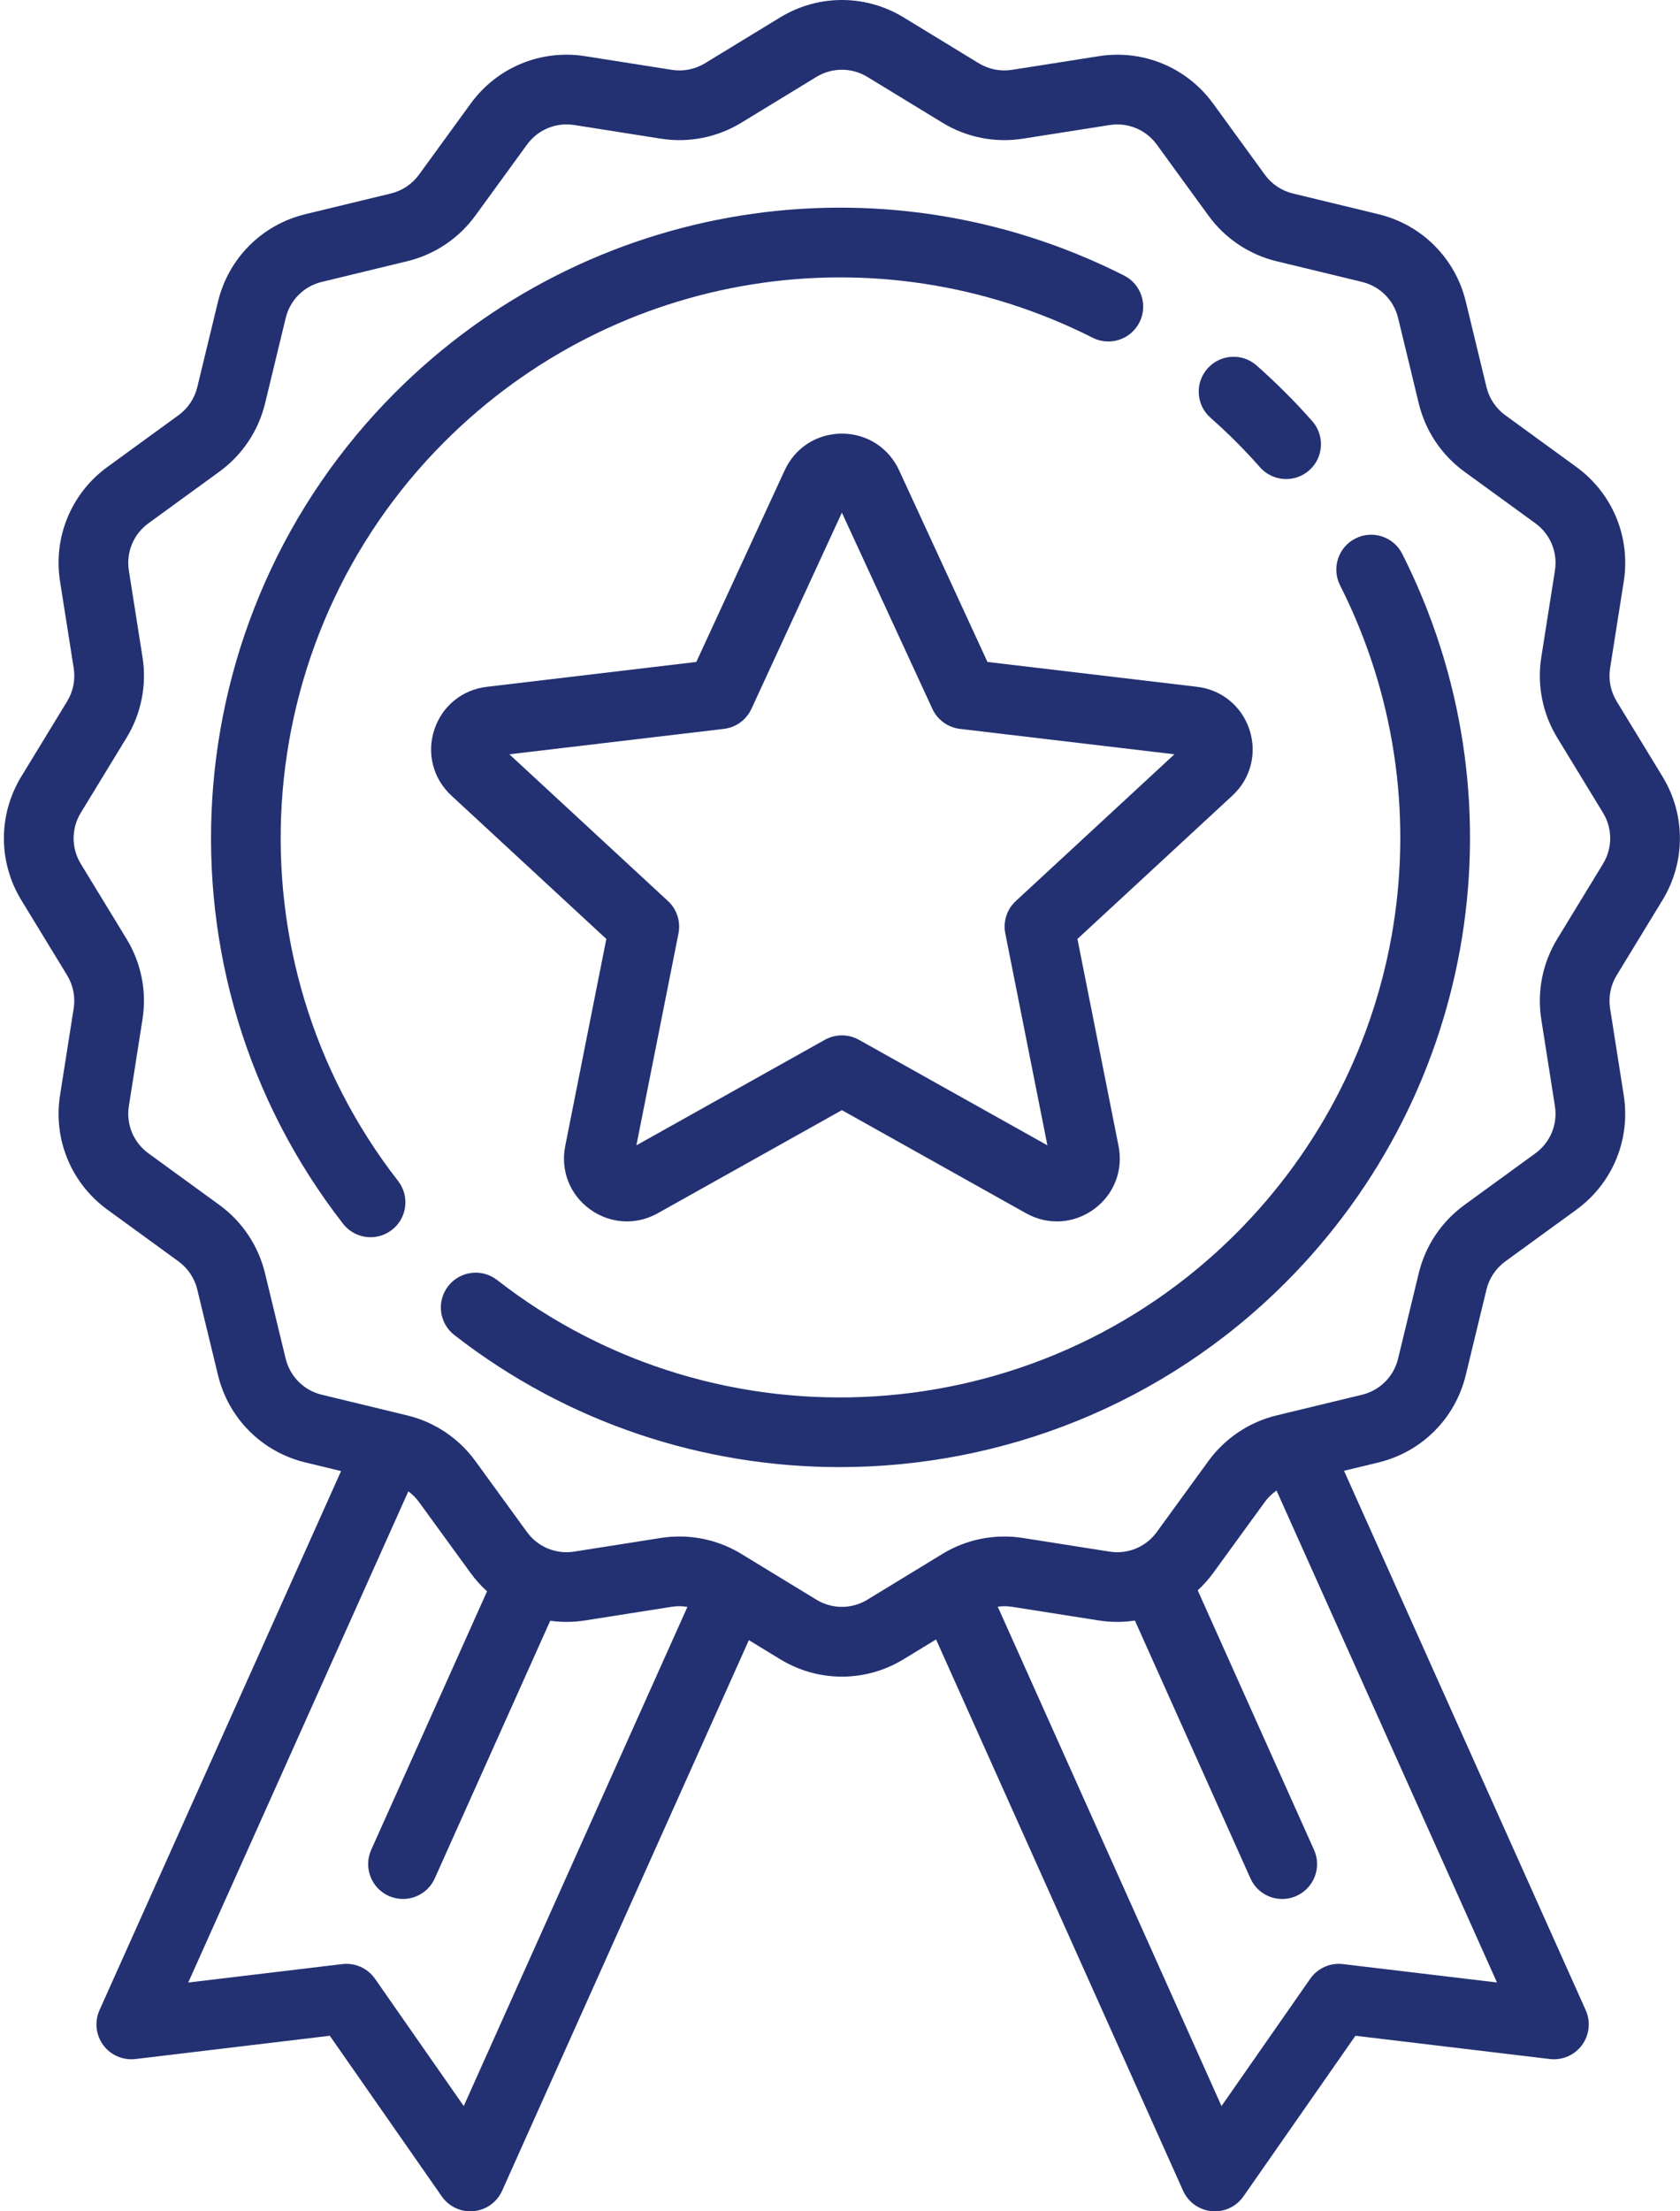 <?xml version="1.0" encoding="UTF-8"?> <svg xmlns="http://www.w3.org/2000/svg" xmlns:xlink="http://www.w3.org/1999/xlink" width="57px" height="75px" viewBox="0 0 57 75"><!-- Generator: Sketch 52.4 (67378) - http://www.bohemiancoding.com/sketch --><title>quality-service</title><desc>Created with Sketch.</desc><g id="Memberships" stroke="none" stroke-width="1" fill="none" fill-rule="evenodd"><g id="Exclusive-Benefits" transform="translate(-691, -1332)" fill="#233172"><g id="quality-service" transform="translate(691, 1332)"><path d="M38.138,9.345 C29.888,5.176 19.951,6.77 13.41,13.311 C5.808,20.913 5.047,33.034 11.64,41.506 C11.873,41.805 12.222,41.962 12.574,41.962 C12.828,41.962 13.083,41.88 13.299,41.712 C13.814,41.312 13.907,40.569 13.506,40.054 C7.644,32.521 8.321,21.743 15.082,14.983 C20.899,9.165 29.736,7.748 37.072,11.455 C37.655,11.75 38.366,11.515 38.66,10.933 C38.954,10.35 38.721,9.639 38.138,9.345 Z" id="Path"></path><path d="M47.576,18.785 C47.282,18.202 46.571,17.969 45.988,18.263 C45.406,18.557 45.172,19.268 45.466,19.851 C49.17,27.186 47.752,36.022 41.936,41.837 C35.176,48.598 24.398,49.275 16.865,43.413 C16.35,43.012 15.607,43.105 15.207,43.62 C14.806,44.135 14.898,44.878 15.414,45.279 C19.273,48.282 23.888,49.759 28.49,49.759 C33.99,49.759 39.469,47.648 43.608,43.509 C50.147,36.97 51.742,27.034 47.576,18.785 Z" id="Path"></path><path d="M44.522,14.283 C44.23,13.952 43.922,13.625 43.608,13.311 C43.294,12.997 42.967,12.69 42.636,12.397 C42.147,11.964 41.4,12.011 40.968,12.5 C40.535,12.989 40.581,13.736 41.07,14.168 C41.365,14.429 41.657,14.703 41.937,14.982 C42.216,15.262 42.49,15.554 42.751,15.849 C42.985,16.113 43.31,16.248 43.637,16.248 C43.915,16.248 44.195,16.15 44.419,15.952 C44.909,15.519 44.955,14.773 44.522,14.283 Z" id="Path"></path><path d="M56.406,30.529 C57.194,29.236 57.194,27.63 56.406,26.337 L54.851,23.787 C54.646,23.451 54.567,23.052 54.628,22.664 L55.092,19.719 C55.328,18.218 54.711,16.731 53.483,15.837 L51.073,14.084 C50.754,13.852 50.528,13.514 50.435,13.131 L49.733,10.231 C49.377,8.758 48.241,7.621 46.768,7.265 L43.867,6.563 C43.484,6.47 43.146,6.244 42.914,5.925 L41.161,3.515 C40.268,2.286 38.78,1.669 37.28,1.906 L34.334,2.369 C33.946,2.43 33.546,2.351 33.211,2.147 L30.66,0.591 C29.367,-0.197 27.761,-0.197 26.469,0.591 L23.919,2.146 C23.583,2.351 23.184,2.43 22.795,2.369 L19.85,1.905 C18.35,1.669 16.862,2.286 15.969,3.514 L14.216,5.924 C13.984,6.243 13.646,6.469 13.263,6.562 L10.362,7.264 C8.889,7.62 7.753,8.757 7.396,10.23 L6.694,13.13 C6.601,13.513 6.375,13.851 6.056,14.083 L3.646,15.836 C2.418,16.73 1.801,18.217 2.037,19.717 L2.501,22.663 C2.562,23.052 2.483,23.451 2.278,23.787 L0.723,26.337 C-0.065,27.63 -0.065,29.236 0.723,30.529 L2.278,33.079 C2.482,33.415 2.562,33.814 2.5,34.202 L2.037,37.147 C1.801,38.648 2.417,40.135 3.646,41.029 L6.056,42.782 C6.374,43.013 6.601,43.352 6.693,43.735 L7.395,46.635 C7.751,48.108 8.888,49.245 10.361,49.601 L11.572,49.894 L3.376,68.177 C3.202,68.566 3.25,69.018 3.502,69.361 C3.754,69.704 4.171,69.885 4.594,69.835 L11.19,69.046 L14.989,74.494 C15.211,74.812 15.574,75 15.958,75 C15.995,75 16.032,74.998 16.069,74.995 C16.493,74.955 16.863,74.69 17.037,74.301 L25.408,55.628 L26.468,56.274 C27.115,56.669 27.839,56.866 28.564,56.866 C29.289,56.866 30.014,56.669 30.66,56.274 L31.759,55.604 L40.14,74.301 C40.315,74.69 40.684,74.955 41.108,74.995 C41.145,74.998 41.182,75 41.219,75 C41.603,75 41.966,74.813 42.188,74.494 L45.988,69.046 L52.583,69.835 C53.005,69.885 53.423,69.704 53.675,69.361 C53.927,69.018 53.976,68.566 53.801,68.178 L45.601,49.884 L46.766,49.602 C48.239,49.246 49.376,48.109 49.732,46.636 L50.434,43.736 C50.527,43.353 50.754,43.015 51.072,42.783 L53.483,41.03 C54.711,40.136 55.327,38.649 55.091,37.149 L54.628,34.203 C54.567,33.814 54.646,33.415 54.851,33.079 L56.406,30.529 Z M15.734,71.43 L12.723,67.112 C12.473,66.754 12.046,66.563 11.613,66.615 L6.387,67.24 L13.854,50.581 C13.991,50.681 14.113,50.802 14.214,50.941 L15.967,53.351 C16.134,53.58 16.321,53.788 16.525,53.972 L12.594,62.741 C12.328,63.336 12.594,64.035 13.189,64.303 C13.346,64.373 13.511,64.406 13.672,64.406 C14.124,64.406 14.555,64.146 14.751,63.708 L18.668,54.971 C19.053,55.023 19.45,55.023 19.848,54.96 L22.794,54.496 C22.971,54.469 23.149,54.471 23.323,54.5 L15.734,71.43 Z M50.791,67.239 L45.564,66.615 C45.131,66.563 44.704,66.754 44.454,67.112 L41.444,71.43 L33.852,54.493 C34.011,54.472 34.173,54.472 34.334,54.497 L37.279,54.96 C37.693,55.026 38.106,55.023 38.506,54.964 L42.426,63.708 C42.622,64.147 43.053,64.407 43.505,64.407 C43.666,64.407 43.831,64.373 43.987,64.303 C44.583,64.036 44.85,63.336 44.583,62.741 L40.637,53.939 C40.827,53.763 41.003,53.567 41.16,53.352 L42.913,50.942 C43.023,50.79 43.159,50.66 43.311,50.554 L50.791,67.239 Z M54.388,29.298 L52.833,31.848 C52.337,32.662 52.145,33.629 52.293,34.57 L52.756,37.516 C52.854,38.135 52.599,38.749 52.092,39.118 L49.682,40.871 C48.91,41.433 48.361,42.252 48.137,43.18 L47.435,46.08 C47.288,46.688 46.819,47.157 46.211,47.305 L43.31,48.006 C42.383,48.231 41.563,48.78 41.001,49.551 L39.248,51.961 C38.88,52.468 38.266,52.723 37.646,52.625 L34.701,52.162 C33.76,52.014 32.793,52.205 31.979,52.701 L29.429,54.256 C28.896,54.581 28.233,54.581 27.699,54.256 L25.149,52.701 C24.514,52.314 23.787,52.113 23.052,52.113 C22.844,52.113 22.634,52.129 22.427,52.161 L19.481,52.625 C18.862,52.723 18.248,52.468 17.879,51.961 L16.126,49.55 C15.564,48.779 14.745,48.23 13.817,48.006 L10.917,47.304 C10.309,47.157 9.84,46.688 9.692,46.079 L8.99,43.179 C8.766,42.252 8.217,41.431 7.446,40.87 L5.036,39.117 C4.529,38.748 4.274,38.134 4.372,37.515 L4.835,34.57 C4.984,33.628 4.792,32.662 4.296,31.848 L2.741,29.298 C2.416,28.764 2.416,28.101 2.741,27.568 L4.296,25.017 C4.792,24.204 4.984,23.237 4.836,22.296 L4.372,19.35 C4.275,18.731 4.529,18.117 5.036,17.748 L7.447,15.994 C8.219,15.433 8.767,14.613 8.992,13.686 L9.694,10.785 C9.841,10.177 10.31,9.708 10.918,9.561 L13.818,8.859 C14.746,8.635 15.566,8.086 16.127,7.314 L17.88,4.905 C18.249,4.397 18.863,4.143 19.482,4.24 L22.427,4.704 C23.369,4.852 24.336,4.66 25.149,4.164 L27.699,2.609 C28.233,2.284 28.896,2.284 29.429,2.609 L31.98,4.164 C32.793,4.661 33.76,4.852 34.701,4.704 L37.647,4.241 C38.267,4.144 38.881,4.398 39.249,4.905 L41.003,7.315 C41.564,8.087 42.384,8.636 43.311,8.86 L46.212,9.562 C46.82,9.709 47.289,10.178 47.436,10.786 L48.138,13.687 C48.362,14.614 48.911,15.434 49.683,15.996 L52.093,17.748 C52.6,18.117 52.854,18.731 52.757,19.351 L52.293,22.296 C52.145,23.237 52.337,24.204 52.833,25.017 L54.388,27.568 C54.713,28.101 54.713,28.764 54.388,29.298 Z" id="Shape" fill-rule="nonzero"></path><path d="M42.395,24.755 C42.134,23.954 41.453,23.394 40.615,23.294 L33.503,22.451 L30.504,15.948 C30.15,15.182 29.407,14.707 28.564,14.707 C27.721,14.707 26.978,15.182 26.625,15.948 L23.625,22.451 L16.513,23.295 C15.676,23.394 14.994,23.954 14.733,24.756 C14.473,25.557 14.696,26.411 15.314,26.983 L20.572,31.846 L19.177,38.87 C19.012,39.697 19.334,40.519 20.016,41.014 C20.393,41.288 20.829,41.426 21.269,41.426 C21.626,41.426 21.985,41.335 22.315,41.15 L28.564,37.652 L34.813,41.15 C35.549,41.562 36.43,41.51 37.112,41.014 C37.794,40.519 38.116,39.697 37.951,38.87 L36.556,31.846 L41.814,26.983 C42.433,26.411 42.655,25.557 42.395,24.755 Z M34.465,30.56 C34.163,30.839 34.028,31.254 34.108,31.658 L35.537,38.846 L29.141,35.266 C28.962,35.166 28.763,35.116 28.564,35.116 C28.365,35.116 28.166,35.166 27.987,35.266 L21.592,38.846 L23.02,31.658 C23.1,31.254 22.965,30.839 22.663,30.56 L17.282,25.583 L24.56,24.721 C24.969,24.672 25.322,24.415 25.495,24.042 L28.564,17.387 L31.634,24.042 C31.806,24.415 32.16,24.672 32.568,24.721 L39.846,25.583 L34.465,30.56 Z" id="Shape" fill-rule="nonzero"></path></g></g></g></svg> 